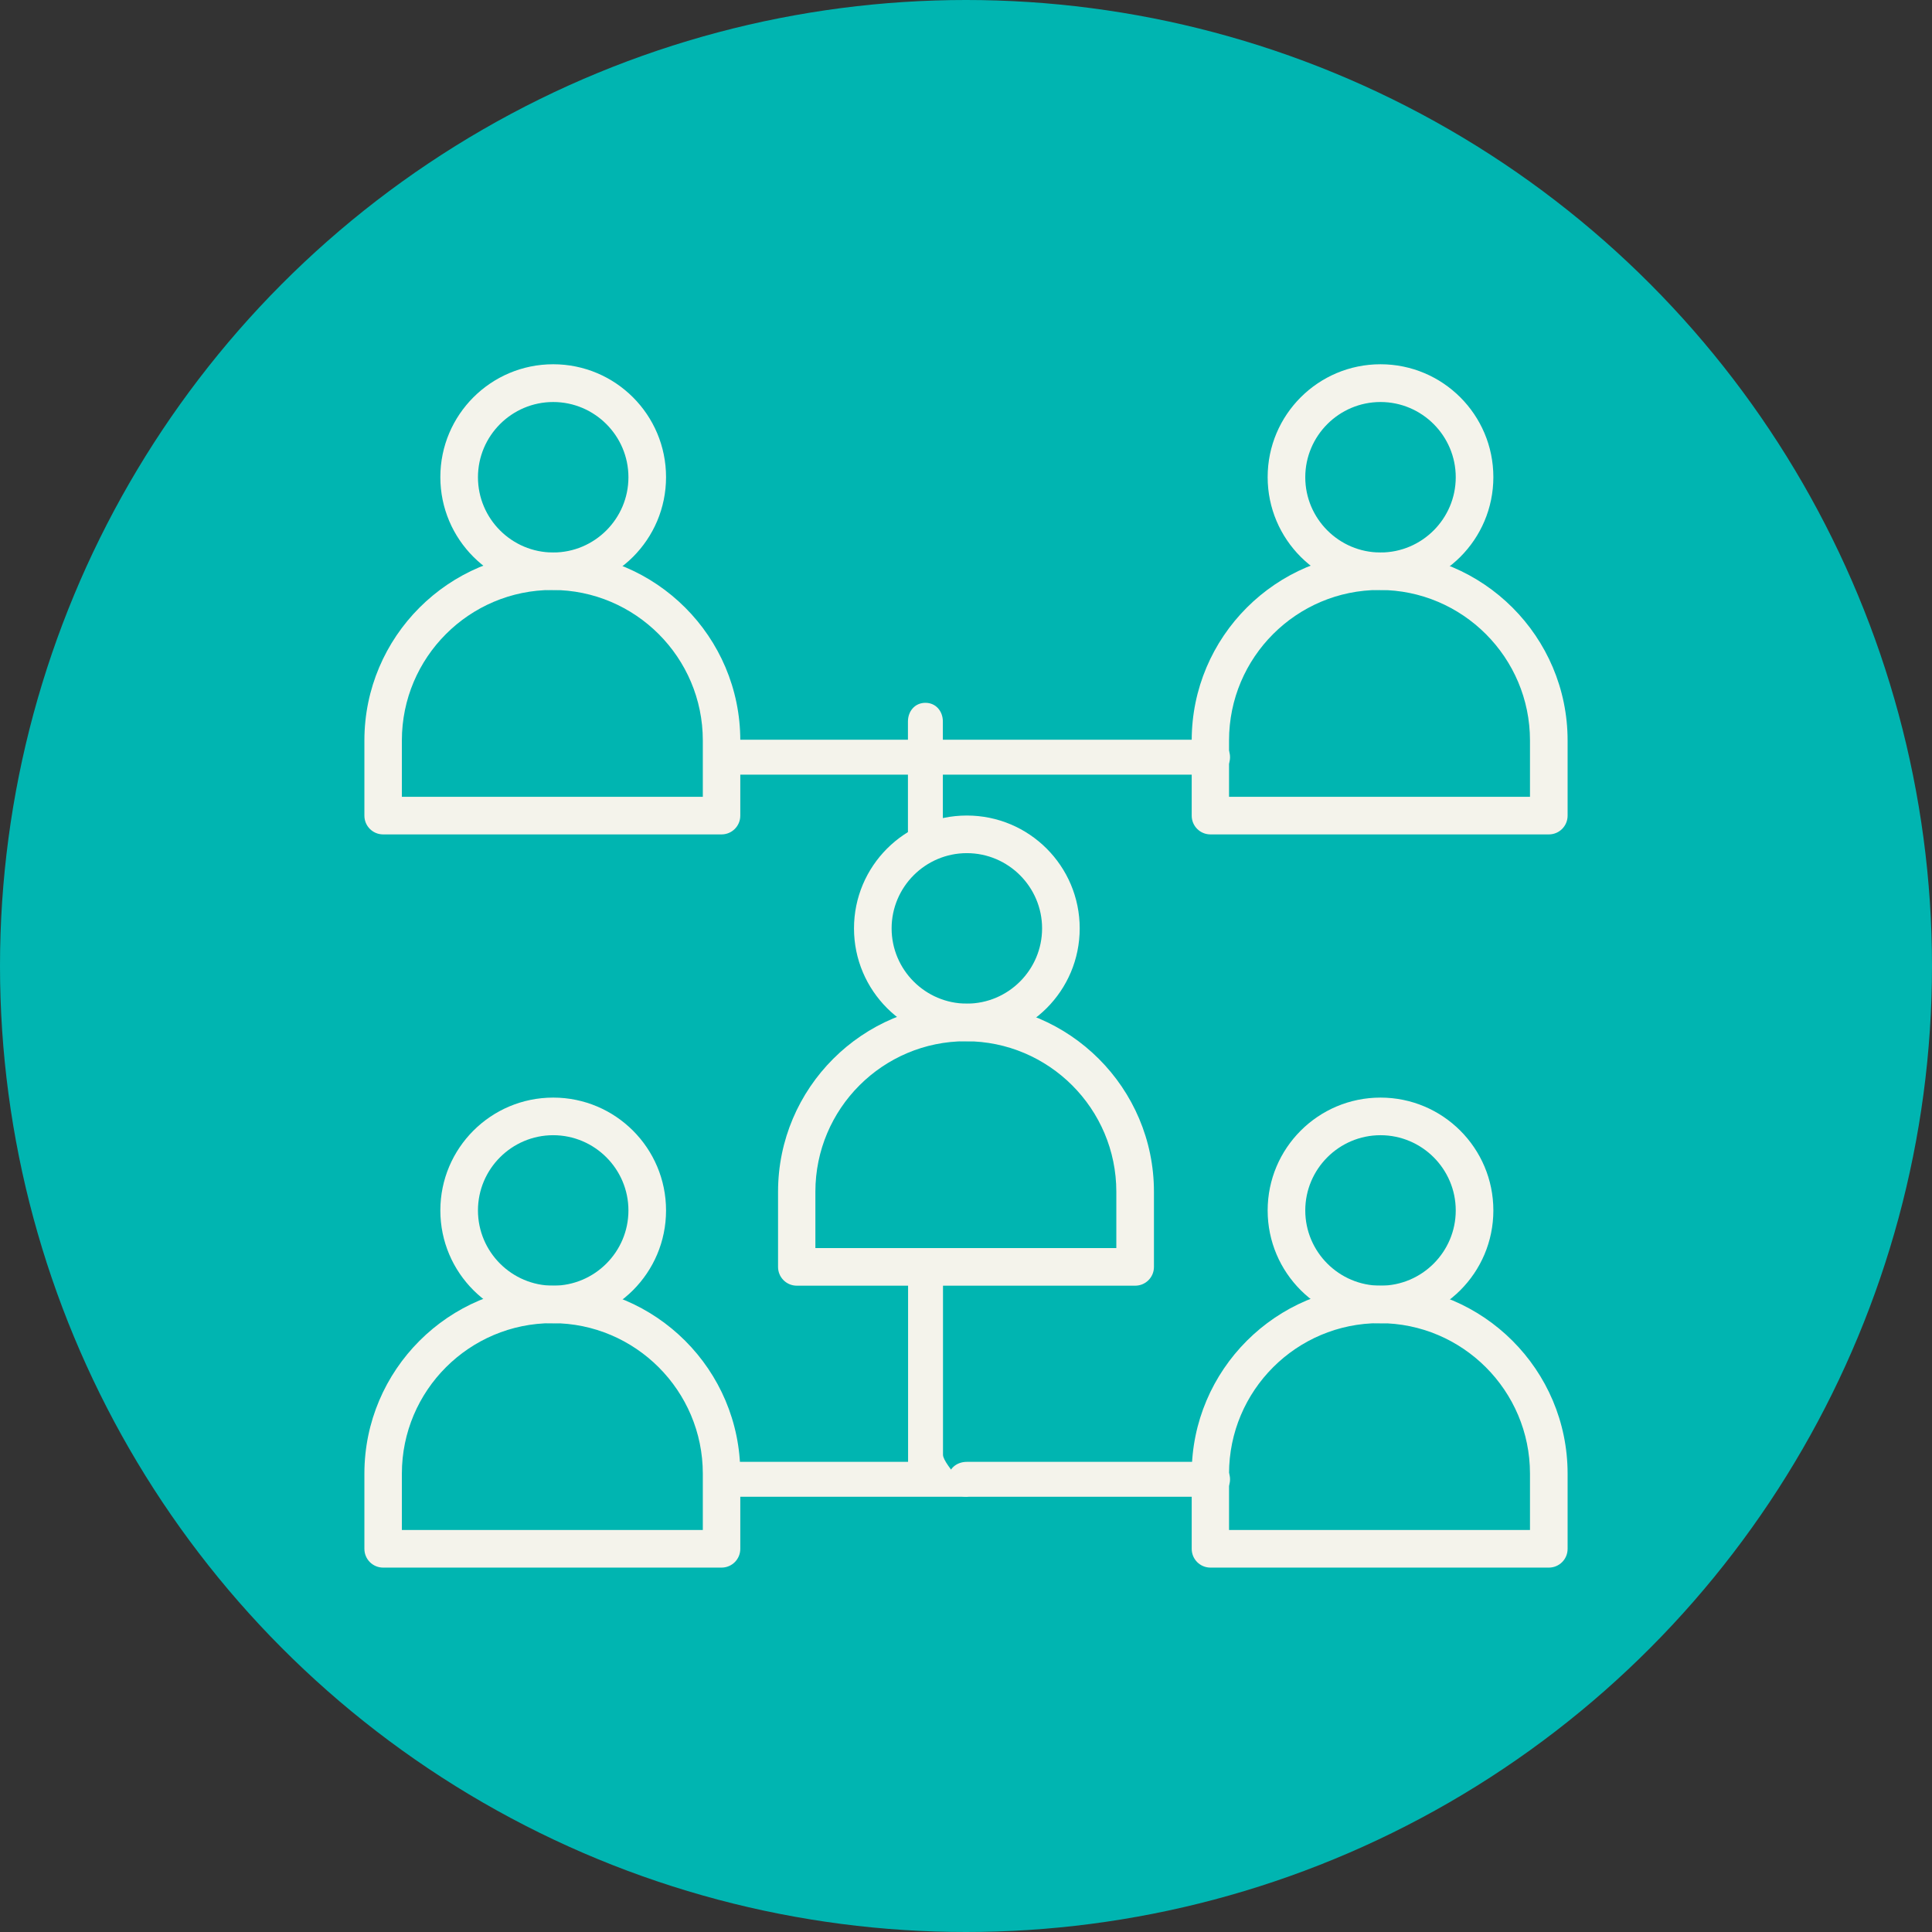 <?xml version="1.0" encoding="UTF-8"?>
<svg xmlns="http://www.w3.org/2000/svg" version="1.1" viewBox="0 0 1361 1361">
  <rect x="0" y="0" width="1361" height="1361" fill="#333333" stroke="none"/>
  <defs>
    <style>
      .cls-1 {
        fill: #f4f3eb;
      }

      .cls-2 {
        fill: #00b5b1;
      }
    </style>
  </defs>
  <!-- Generator: Adobe Illustrator 28.7.1, SVG Export Plug-In . SVG Version: 1.2.0 Build 142)  -->
  <g>
    <g id="Layer_2">
      <circle class="cls-2" cx="680.5" cy="680.5" r="680.5"/>
      <g>
        <path class="cls-1" d="M681.1,1054.4h-172.2c-7.3,0-13.2-4.9-13.2-12.3s5.9-12.3,13.2-12.3h130.8v-137.4c0-7.3,4.9-13.2,12.3-13.2s12.3,5.9,12.3,13.2v132.4c0,7.3,24.2,29.5,16.9,29.5Z"/>
        <path class="cls-1" d="M853.3,1054.4h-172.2c-7.3,0-13.2-4.9-13.2-12.3s5.9-12.3,13.2-12.3h172.2c7.3,0,13.2,4.9,13.2,12.3s-5.9,12.3-13.2,12.3Z"/>
        <path class="cls-1" d="M651.9,601c-7.3,0-12.3-5.9-12.3-13.2v-79.5c0-7.3,4.9-13.2,12.3-13.2s12.3,5.9,12.3,13.2v79.5c0,7.3-4.9,13.2-12.3,13.2Z"/>
        <g>
          <path class="cls-1" d="M681.1,733.5c-43.8,0-79.5-35.6-79.5-79.5s35.6-79.5,79.5-79.5,79.5,35.6,79.5,79.5-35.6,79.5-79.5,79.5ZM681.1,601c-29.2,0-53,23.8-53,53s23.8,53,53,53,53-23.8,53-53-23.8-53-53-53Z"/>
          <path class="cls-1" d="M799.7,905.7h-238.4c-7.3,0-13.2-5.9-13.2-13.2v-53c0-73,59.4-132.4,132.4-132.4s132.4,59.4,132.4,132.4v53c0,7.3-5.9,13.2-13.2,13.2ZM574.5,879.2h211.9v-39.7c0-58.4-47.5-106-106-106s-106,47.5-106,106v39.7h0Z"/>
        </g>
        <g>
          <path class="cls-1" d="M389.7,415.6c-43.8,0-79.5-35.6-79.5-79.5s35.6-79.5,79.5-79.5,79.5,35.6,79.5,79.5-35.6,79.5-79.5,79.5ZM389.7,283.2c-29.2,0-53,23.8-53,53s23.8,53,53,53,53-23.8,53-53c0-29.2-23.8-53-53-53Z"/>
          <path class="cls-1" d="M508.3,587.8h-238.4c-7.3,0-13.2-5.9-13.2-13.2v-53c0-73,59.4-132.4,132.4-132.4s132.4,59.4,132.4,132.4v53c0,7.3-5.9,13.2-13.2,13.2ZM283.2,561.3h211.9v-39.7c0-58.4-47.5-106-106-106s-106,47.5-106,106v39.7h0Z"/>
        </g>
        <g>
          <path class="cls-1" d="M972.5,415.6c-43.8,0-79.5-35.6-79.5-79.5s35.6-79.5,79.5-79.5,79.5,35.6,79.5,79.5-35.6,79.5-79.5,79.5ZM972.5,283.2c-29.2,0-53,23.8-53,53s23.8,53,53,53,53-23.8,53-53-23.8-53-53-53Z"/>
          <path class="cls-1" d="M1091.1,587.8h-238.4c-7.3,0-13.2-5.9-13.2-13.2v-53c0-73,59.4-132.4,132.4-132.4s132.4,59.4,132.4,132.4v53c0,7.3-5.9,13.2-13.2,13.2ZM865.9,561.3h211.9v-39.7c0-58.4-47.5-106-106-106s-106,47.5-106,106v39.7h0Z"/>
        </g>
        <g>
          <path class="cls-1" d="M389.7,932.2c-43.8,0-79.5-35.6-79.5-79.5s35.6-79.5,79.5-79.5,79.5,35.6,79.5,79.5-35.6,79.5-79.5,79.5ZM389.7,799.7c-29.2,0-53,23.8-53,53s23.8,53,53,53,53-23.8,53-53c0-29.2-23.8-53-53-53Z"/>
          <path class="cls-1" d="M508.3,1104.3h-238.4c-7.3,0-13.2-5.9-13.2-13.2v-53c0-73,59.4-132.4,132.4-132.4s132.4,59.4,132.4,132.4v53c0,7.3-5.9,13.2-13.2,13.2ZM283.2,1077.8h211.9v-39.7c0-58.4-47.5-106-106-106s-106,47.5-106,106v39.7h0Z"/>
        </g>
        <g>
          <path class="cls-1" d="M972.5,932.2c-43.8,0-79.5-35.6-79.5-79.5s35.6-79.5,79.5-79.5,79.5,35.6,79.5,79.5-35.6,79.5-79.5,79.5ZM972.5,799.7c-29.2,0-53,23.8-53,53s23.8,53,53,53,53-23.8,53-53-23.8-53-53-53Z"/>
          <path class="cls-1" d="M1091.1,1104.3h-238.4c-7.3,0-13.2-5.9-13.2-13.2v-53c0-73,59.4-132.4,132.4-132.4s132.4,59.4,132.4,132.4v53c0,7.3-5.9,13.2-13.2,13.2ZM865.9,1077.8h211.9v-39.7c0-58.4-47.5-106-106-106s-106,47.5-106,106v39.7h0Z"/>
        </g>
        <path class="cls-1" d="M853.3,545.7h-344.4c-7.3,0-13.2-4.9-13.2-12.3s5.9-12.3,13.2-12.3h344.4c7.3,0,13.2,4.9,13.2,12.3s-5.9,12.3-13.2,12.3Z"/>
      </g>
    </g>
  </g>
</svg>